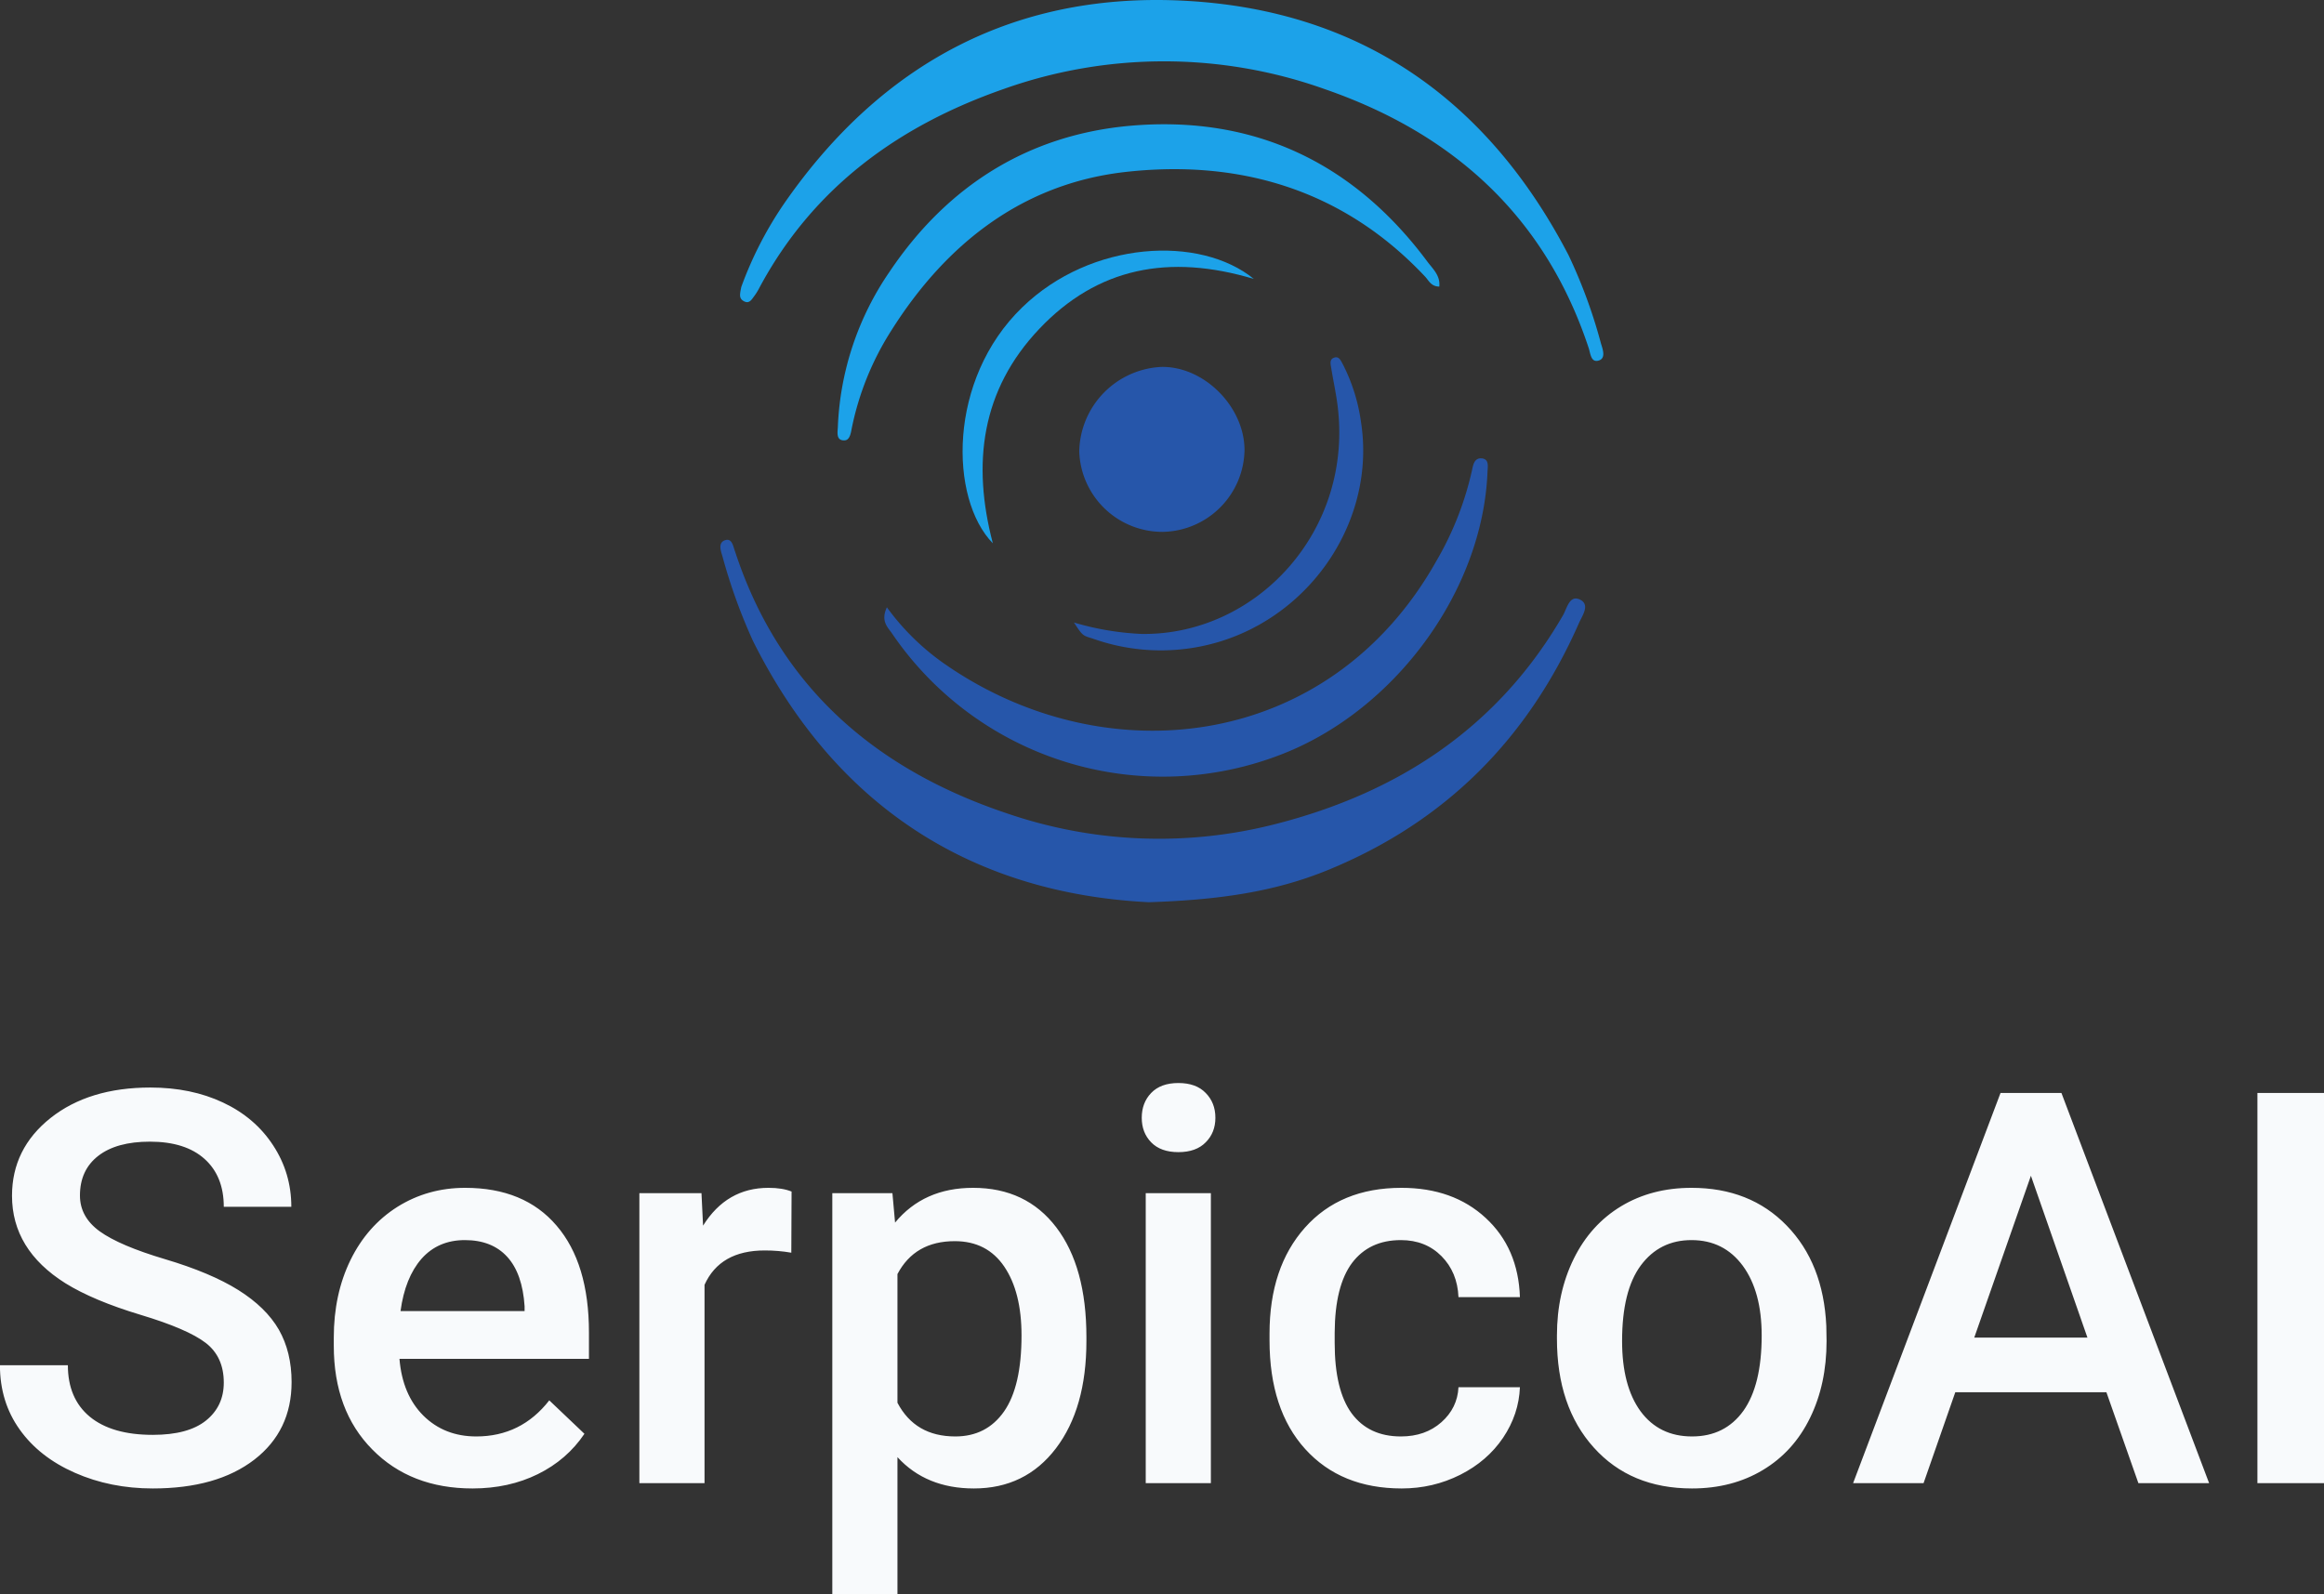 <svg xmlns="http://www.w3.org/2000/svg" viewBox="0 0 154.476 106" role="img" aria-labelledby="title"><rect x="0" y="0" width="154.476" height="106" fill="#333333" stroke="none"/><title>SerpicoAI</title>
  <g transform="translate(47.885, 0) scale(0.503)">
    <g transform="translate(0, -0.004)">
<title>资源 91</title><path d="M56.63 119.25c-22.88-1.14-41.15-12.19-52.31-34.5A73.35 73.35 0 0 1 .27 73.53c-.23-.75-.63-1.86.42-2.15.88-.23 1 .88 1.26 1.55C7.84 90.87 20.57 101.74 38 107.55a61.89 61.89 0 0 0 35.35 1.37c16.25-4.15 29.42-12.77 38-27.6.52-.9.85-2.74 2.24-2.07s.28 2.15-.14 3.12c-6.72 15.25-17.62 26.26-33.18 32.63-7.04 2.88-14.35 3.94-23.64 4.25z" fill="#2656aa"></path><path d="M2.76 37.93a49.25 49.25 0 0 1 5.75-11.15C21.43 8.21 39.24-1.21 61.82.13c23 1.36 39.65 13.19 50.26 33.6a68.15 68.15 0 0 1 4.28 11.66c.24.78.66 1.91-.22 2.24-1.1.4-1.16-.89-1.39-1.6C109 28.62 96.82 17.65 79.88 11.79a63.24 63.24 0 0 0-42.51 0c-13.84 4.84-25.12 13-32.22 26.25a7.51 7.51 0 0 1-.65 1.06c-.34.44-.65 1.1-1.37.73s-.56-.93-.37-1.9z" fill="#1ca2e9"></path><path d="M22 80.27a32.1 32.1 0 0 0 7.54 7.42c21.2 14.83 50.93 11.64 65.09-13.57a41.65 41.65 0 0 0 4.7-12c.15-.71.32-1.64 1.3-1.53s.77 1.07.74 1.79C100.74 78.24 89 94 74.06 99.74a43.27 43.27 0 0 1-51.44-16.1C22 82.8 21.2 82 22 80.27z" fill="#2656aa"></path><path d="M95 37.88c-1.08 0-1.39-.8-1.87-1.31C82.27 25 68.46 21 53.29 22.76c-13.43 1.59-23.47 9.48-30.66 20.86a38 38 0 0 0-5.29 13.08c-.12.62-.26 1.53-1 1.51-1.08 0-.85-1.09-.82-1.76a38.91 38.91 0 0 1 6.82-20.51c7.61-11.35 18.34-18.14 31.9-19.32 16.16-1.39 29.33 4.78 39.1 17.85.71.99 1.82 1.89 1.66 3.41z" fill="#1ca2e9"></path><path d="M58.42 70.3a11 11 0 0 1-11-10.63A11.4 11.4 0 0 1 58.26 48.5c5.65-.11 11 5.26 11 11a11 11 0 0 1-10.84 10.8z" fill="#2656aa"></path><path d="M46.72 82.28a37 37 0 0 0 8.94 1.51c15.16.21 28.15-13.66 25.86-30.47-.21-1.56-.55-3.1-.8-4.66-.07-.47-.26-1.09.28-1.34.76-.36 1 .4 1.27.86a24 24 0 0 1 2.38 7.58c2 12.81-6.4 25.44-18.91 29.12a26.76 26.76 0 0 1-16.58-.49c-1.31-.39-1.31-.39-2.44-2.11z" fill="#2656aa"></path><path d="M36 71.81c-5.74-5.88-6-21.63 3.9-31.2 9.12-8.83 23.49-9.54 30.59-3.74-11.22-3.36-20.67-1.5-28.35 6.6S33.23 61.26 36 71.81z" fill="#1ca2e9"></path>
    </g>
  </g>
  <g transform="translate(0, 72) scale(0.882)">
    <path fill="#F8FAFC" d="M18.36-7.58L18.36-7.58Q18.36-9.52 17-10.57Q15.64-11.62 12.08-12.69Q8.53-13.76 6.42-15.07L6.42-15.07Q2.40-17.60 2.40-21.66L2.40-21.66Q2.40-25.21 5.30-27.52Q8.20-29.82 12.83-29.82L12.83-29.82Q15.90-29.82 18.30-28.69Q20.71-27.56 22.08-25.46Q23.45-23.37 23.45-20.83L23.45-20.83L18.36-20.83Q18.36-23.13 16.92-24.43Q15.47-25.74 12.79-25.74L12.79-25.74Q10.28-25.74 8.90-24.67Q7.52-23.60 7.52-21.68L7.52-21.68Q7.52-20.06 9.01-18.98Q10.51-17.90 13.94-16.88Q17.37-15.86 19.45-14.56Q21.54-13.25 22.51-11.57Q23.47-9.88 23.47-7.62L23.47-7.62Q23.47-3.94 20.66-1.77Q17.84 0.40 13.01 0.40L13.01 0.40Q9.82 0.40 7.14-0.78Q4.46-1.96 2.98-4.04Q1.49-6.12 1.49-8.89L1.49-8.89L6.61-8.89Q6.61-6.38 8.26-5.01Q9.92-3.64 13.01-3.64L13.01-3.64Q15.68-3.64 17.02-4.72Q18.36-5.80 18.36-7.58ZM37.11 0.40L37.11 0.40Q32.44 0.40 29.55-2.54Q26.65-5.47 26.65-10.36L26.65-10.36L26.65-10.97Q26.65-14.24 27.91-16.82Q29.17-19.39 31.45-20.83Q33.74-22.26 36.55-22.26L36.55-22.26Q41.01-22.26 43.44-19.41Q45.88-16.57 45.88-11.35L45.88-11.35L45.88-9.37L31.60-9.37Q31.82-6.67 33.40-5.09Q34.99-3.52 37.39-3.52L37.39-3.52Q40.77-3.52 42.89-6.24L42.89-6.24L45.54-3.72Q44.22-1.76 42.03-0.68Q39.84 0.40 37.11 0.40ZM36.53-18.32L36.53-18.32Q34.51-18.32 33.26-16.91Q32.02-15.49 31.68-12.97L31.68-12.97L41.03-12.97L41.03-13.33Q40.87-15.80 39.72-17.06Q38.57-18.32 36.53-18.32ZM61.15-21.98L61.13-17.37Q60.16-17.54 59.13-17.54L59.13-17.54Q55.76-17.54 54.59-14.95L54.59-14.95L54.59 0L49.68 0L49.68-21.86L54.36-21.86L54.48-19.41Q56.26-22.26 59.41-22.26L59.41-22.26Q60.46-22.26 61.15-21.98L61.15-21.98ZM83.37-11.01L83.37-10.71Q83.37-5.64 81.07-2.62Q78.77 0.40 74.89 0.40L74.89 0.40Q71.29 0.40 69.13-1.96L69.13-1.96L69.13 8.40L64.22 8.40L64.22-21.86L68.75-21.86L68.95-19.64Q71.11-22.26 74.83-22.26L74.83-22.26Q78.83-22.26 81.10-19.28Q83.37-16.30 83.37-11.01L83.37-11.01ZM78.48-11.13L78.48-11.13Q78.48-14.40 77.18-16.32Q75.88-18.24 73.45-18.24L73.45-18.24Q70.44-18.24 69.13-15.76L69.13-15.76L69.13-6.06Q70.46-3.52 73.49-3.52L73.49-3.52Q75.84-3.52 77.16-5.40Q78.48-7.29 78.48-11.13ZM92.75-21.86L92.75 0L87.84 0L87.84-21.86L92.75-21.86ZM87.54-27.54L87.54-27.54Q87.54-28.67 88.25-29.41Q88.97-30.16 90.30-30.16Q91.64-30.16 92.36-29.41Q93.09-28.67 93.09-27.54L93.09-27.54Q93.09-26.42 92.36-25.69Q91.64-24.95 90.30-24.95Q88.97-24.95 88.25-25.69Q87.54-26.42 87.54-27.54ZM107.07-3.52L107.07-3.52Q108.91-3.52 110.12-4.59Q111.33-5.66 111.41-7.23L111.41-7.23L116.04-7.23Q115.96-5.19 114.77-3.42Q113.58-1.66 111.54-0.63Q109.49 0.40 107.13 0.40L107.13 0.40Q102.55 0.40 99.86-2.57Q97.17-5.54 97.17-10.77L97.17-10.77L97.17-11.27Q97.17-16.26 99.84-19.26Q102.51-22.26 107.11-22.26L107.11-22.26Q111.01-22.26 113.46-19.99Q115.92-17.72 116.04-14.02L116.04-14.02L111.41-14.02Q111.33-15.90 110.13-17.11Q108.93-18.32 107.07-18.32L107.07-18.32Q104.69-18.32 103.39-16.60Q102.10-14.87 102.08-11.35L102.08-11.35L102.08-10.57Q102.08-7.01 103.36-5.26Q104.65-3.52 107.07-3.52ZM118.83-10.89L118.83-11.13Q118.83-14.34 120.10-16.92Q121.37-19.49 123.68-20.88Q125.98-22.26 128.97-22.26L128.97-22.26Q133.39-22.26 136.15-19.41Q138.91-16.57 139.13-11.86L139.13-11.86L139.15-10.71Q139.15-7.47 137.91-4.93Q136.67-2.38 134.35-0.99Q132.04 0.40 129.01 0.40L129.01 0.40Q124.38 0.40 121.61-2.68Q118.83-5.76 118.83-10.89L118.83-10.89ZM123.74-10.71L123.74-10.71Q123.74-7.33 125.13-5.42Q126.53-3.52 129.01-3.52Q131.49-3.52 132.88-5.45Q134.26-7.39 134.26-11.13L134.26-11.13Q134.26-14.44 132.84-16.38Q131.41-18.32 128.97-18.32L128.97-18.32Q126.57-18.32 125.15-16.41Q123.74-14.51 123.74-10.71ZM162.65 0L160.24-6.85L148.85-6.85L146.46 0L141.15 0L152.26-29.41L156.85-29.41L167.98 0L162.65 0ZM154.55-23.17L150.28-10.97L158.81-10.97L154.55-23.17ZM176.71-29.41L176.71 0L171.62 0L171.62-29.41L176.71-29.41Z" transform="translate(-1.495, 30.16)"></path>
  </g>
</svg>